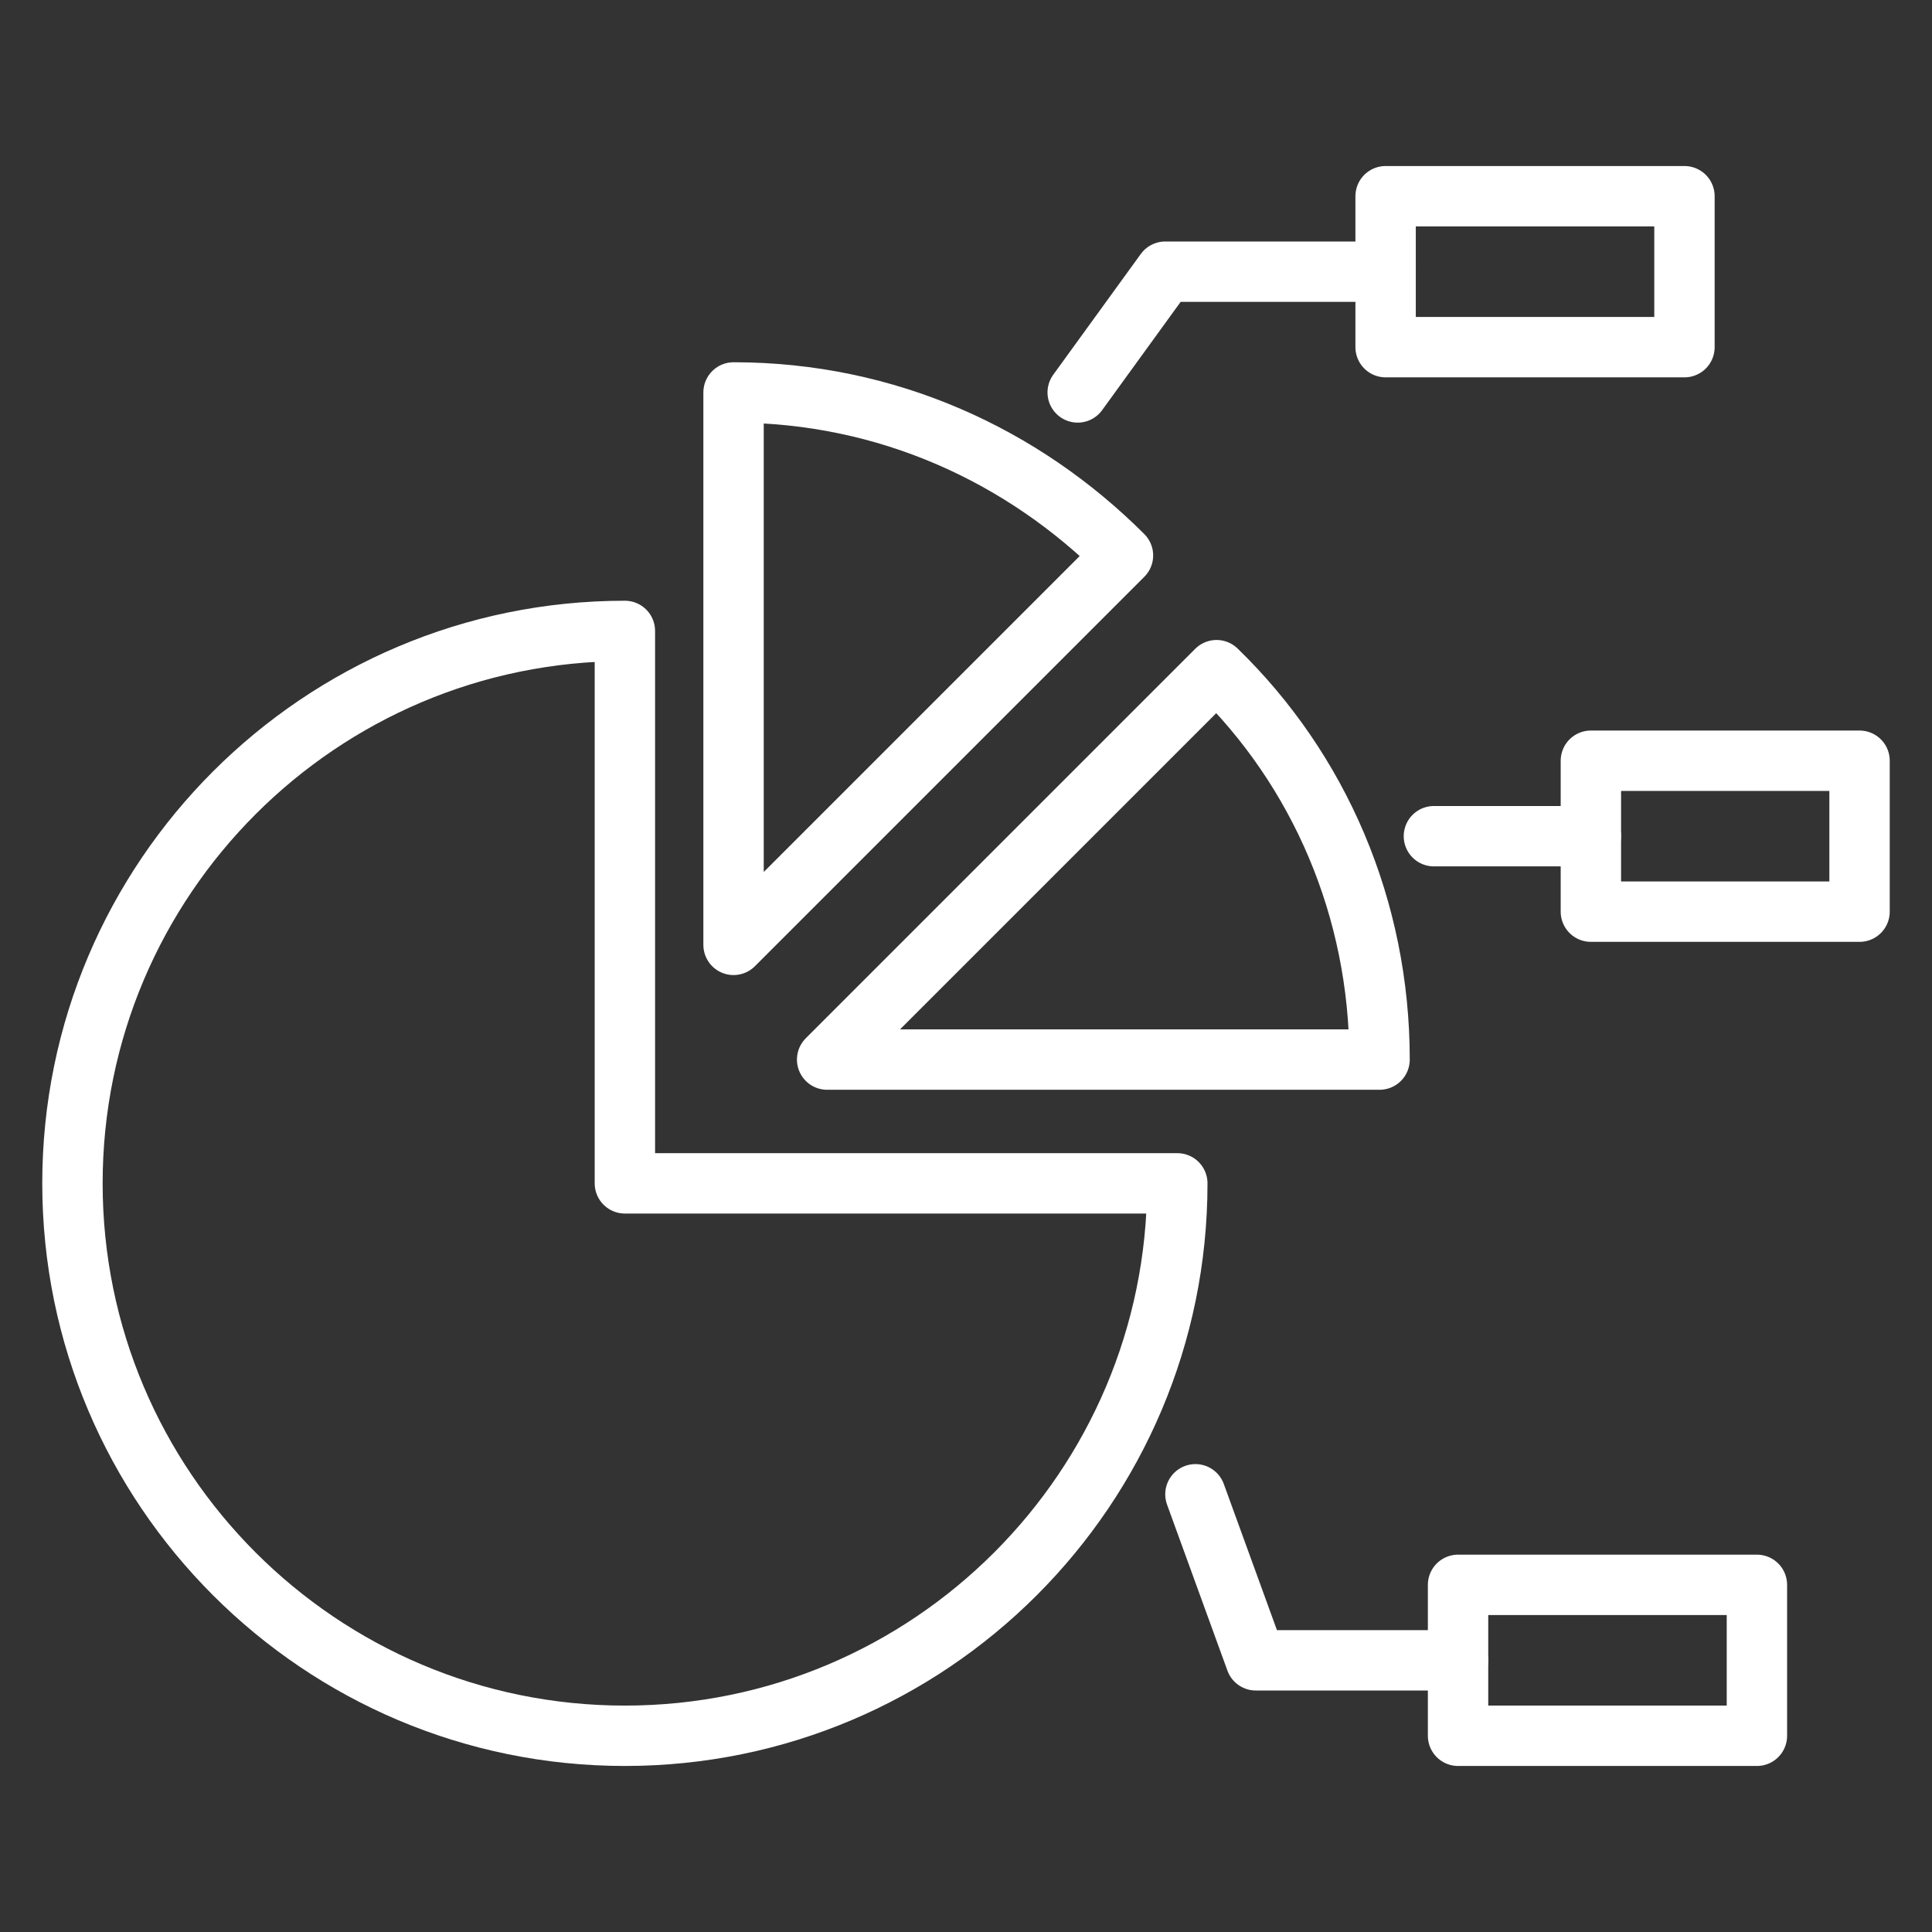 <?xml version="1.0" encoding="UTF-8"?>
<svg id="Layer_1" xmlns="http://www.w3.org/2000/svg" xmlns:xlink="http://www.w3.org/1999/xlink" version="1.1" viewBox="0 0 64 64">
  <rect x="0" y="0" width="64" height="64" fill="#333333" stroke="none"/>
  <!-- Generator: Adobe Illustrator 29.3.1, SVG Export Plug-In . SVG Version: 2.1.0 Build 151)  -->
  <defs>
    <style>
      .st0 {
        fill: none;
        stroke: #fff;
        stroke-linecap: round;
        stroke-linejoin: round;
        stroke-width: 2px;
      }
    </style>
  </defs>
  <path class="st0" d="M45.7,35.1h-18.3l12.9-12.9c3.4,3.3,5.4,7.9,5.4,12.9Z"/>
  <path class="st0" d="M39,39.2c0,10.1-8.2,18.3-18.3,18.3S2.4,49.3,2.4,39.2s8.2-18.3,18.3-18.3v18.3h18.3Z"/>
  <path class="st0" d="M37.2,18.4l-12.9,12.9V13c5.1,0,9.6,2.1,12.9,5.4Z"/>
  <polyline class="st0" points="39.6 49.5 41.6 55 48.3 55"/>
  <rect class="st0" x="48.3" y="52.5" width="9.9" height="5"/>
  <rect class="st0" x="45.9" y="6.5" width="9.9" height="5"/>
  <rect class="st0" x="52.7" y="25.2" width="8.9" height="5"/>
  <polyline class="st0" points="35.7 13 38.6 9 45.9 9"/>
  <line class="st0" x1="52.7" y1="27.7" x2="47.5" y2="27.7"/>
</svg>